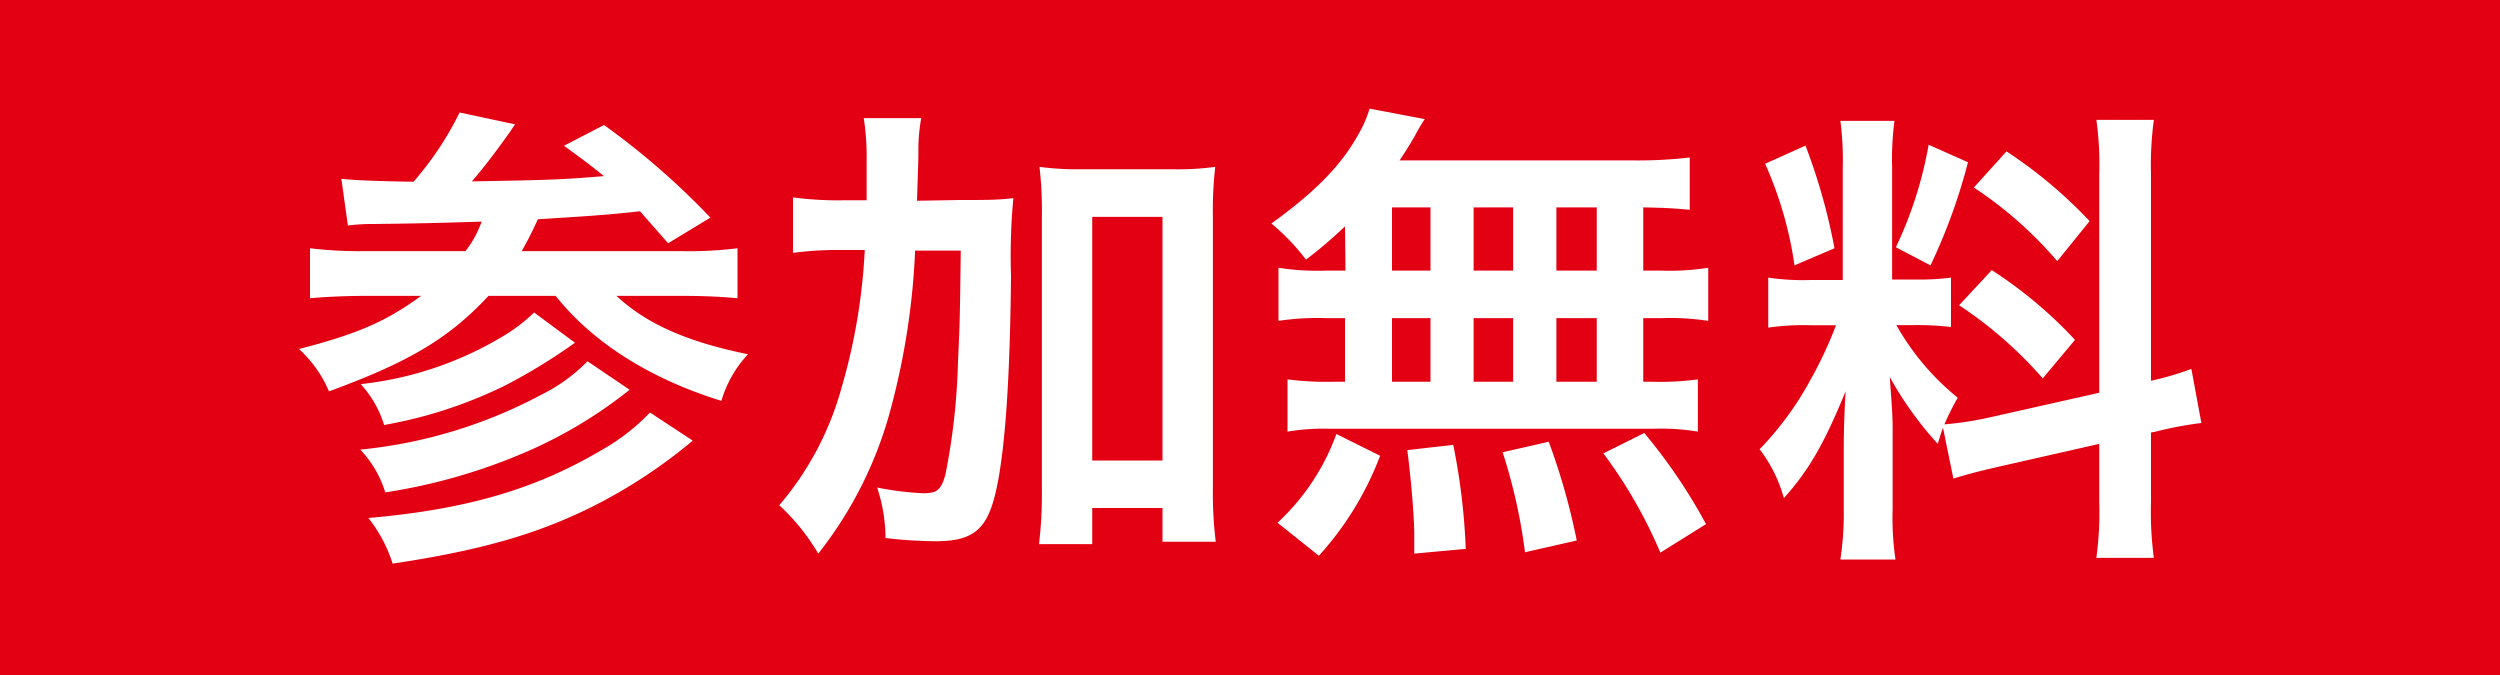 <svg xmlns="http://www.w3.org/2000/svg" width="200" height="54" viewBox="0 0 200 54"><defs><style>.cls-1{fill:#e30012;}.cls-2{fill:#fff;}</style></defs><g id="SP_contents"><rect class="cls-1" width="200" height="54"/><path class="cls-2" d="M27.31,14.31c1.21.12,3.15.19,5.77.23A25.55,25.55,0,0,0,36.77,9l4.44.95a5.41,5.41,0,0,0-.34.5c-.95,1.33-2,2.77-3.12,4.06,6.46-.11,7.26-.15,10.57-.42-1.18-.95-1.64-1.29-3.2-2.43L48.32,10a59.8,59.8,0,0,1,8.51,7.41l-3.38,2.05L51.2,16.9c-2.62.3-4.48.41-8.17.64-.49,1.07-.72,1.52-1.29,2.55H54.43A31.37,31.37,0,0,0,59,19.86v4c-1.17-.11-2.5-.19-4.48-.19h-5.2c2.39,2.24,5.66,3.68,10.52,4.67a9.33,9.33,0,0,0-2.13,3.73c-5.77-1.79-10.29-4.68-13.26-8.4H39.08c-3.19,3.42-6.34,5.28-12.76,7.64a9.78,9.78,0,0,0-2.4-3.39c4.83-1.25,7-2.24,9.77-4.25H29.32c-1.71,0-3.31.08-4.52.19v-4a32.73,32.73,0,0,0,4.44.23h8a8.4,8.4,0,0,0,1.29-2.36c-3.83.12-5.32.15-8.7.19a15.33,15.33,0,0,0-2,.12ZM50.37,31.18a36.28,36.28,0,0,1-8.55,5.09,45.79,45.79,0,0,1-11,3.12,8.54,8.54,0,0,0-2-3.42,38.81,38.81,0,0,0,14.52-4.41A13.44,13.44,0,0,0,47,28.9ZM46,27.42a46.71,46.71,0,0,1-5.51,3.38A36.06,36.06,0,0,1,30.73,34a8.63,8.63,0,0,0-1.87-3.27A27.92,27.92,0,0,0,40.07,27,13.61,13.61,0,0,0,42.73,25Zm9.42,7.83a41.33,41.33,0,0,1-8.17,5.35c-4.48,2.21-9,3.46-15.84,4.49a11.35,11.35,0,0,0-1.94-3.65c7.79-.68,13.3-2.28,18.58-5.39A16.58,16.58,0,0,0,52,33Z"/><path class="cls-2" d="M76.82,16c2,0,3.07,0,4.25-.15a49,49,0,0,0-.19,6.19C80.81,30,80.43,35.74,79.74,39S78,43.3,74.84,43.3a36.21,36.21,0,0,1-4-.26A13,13,0,0,0,70.17,39a23.35,23.35,0,0,0,3.72.46c1.07,0,1.41-.27,1.75-1.52a53,53,0,0,0,1-9c.15-3.34.15-3.34.22-8.89H73.21a58.28,58.28,0,0,1-1.94,12.62,31.78,31.78,0,0,1-5.81,11.62,16.78,16.78,0,0,0-3.12-3.87,24.37,24.37,0,0,0,5-9.46A47.4,47.4,0,0,0,69.18,20h-1.9a27,27,0,0,0-3.84.23V15.79a26.91,26.91,0,0,0,4.18.23h1.71c0-1.1,0-1.18,0-3.19a20,20,0,0,0-.23-3.38H73.7A13.76,13.76,0,0,0,73.47,12c0,.72,0,.72-.11,4.06ZM87.38,43.53H83.12a33.78,33.78,0,0,0,.23-4.37V17.35a30.5,30.5,0,0,0-.19-4,23.1,23.1,0,0,0,3.42.19H93.8a22.13,22.13,0,0,0,3.42-.19,30.5,30.5,0,0,0-.19,4V39.12a32.2,32.2,0,0,0,.23,4.22H93v-2.7H87.38Zm0-6.69H93V17.35H87.38Z"/><path class="cls-2" d="M107.6,18.11a36.72,36.72,0,0,1-3.12,2.66,17.63,17.63,0,0,0-2.77-2.89c3.57-2.58,5.66-4.71,7.07-7.33a9.23,9.23,0,0,0,.79-1.86l4.41.84a12.89,12.89,0,0,0-.8,1.36c-.38.65-.68,1.14-1.21,1.94h18.42a36.35,36.35,0,0,0,4.79-.23v4.18c-1.25-.11-1.78-.15-3.72-.19v5.06h1.48a19.62,19.62,0,0,0,3.72-.23v4.25a20,20,0,0,0-3.72-.22h-1.48v5.09h.76a22.21,22.21,0,0,0,3.61-.19v4.18a17.82,17.82,0,0,0-3.54-.23H106.38a17.44,17.44,0,0,0-3.38.23V30.35a24.65,24.65,0,0,0,3.72.19h.88V25.45H106a20.51,20.51,0,0,0-3.72.22V21.42a19.68,19.68,0,0,0,3.72.23h1.64Zm-5.4,23.71a18,18,0,0,0,4.71-7.1l3.5,1.74a25.06,25.06,0,0,1-4.9,8Zm9.16-20.17h3.08V16.59h-3.08Zm0,8.89h3.08V25.45h-3.08Zm1.78,13.75V42.73c0-1.44-.3-4.86-.56-6.72l3.68-.42a51.74,51.74,0,0,1,1,8.32Zm7.91-22.64V16.59h-3.16v5.06Zm0,8.89V25.45h-3.16v5.09ZM122,44.18a43.72,43.72,0,0,0-1.79-8l3.69-.84a52.55,52.55,0,0,1,2.24,7.9Zm5.74-22.53V16.59h-3.23v5.06Zm0,8.89V25.45h-3.23v5.09Zm5.09,13.67a38.13,38.13,0,0,0-4.56-7.94l3.27-1.63a43.35,43.35,0,0,1,4.94,7.29Z"/><path class="cls-2" d="M155.44,34.22c-.19.5-.23.69-.42,1.29a28.23,28.23,0,0,1-3.84-5.35c.19,2.58.23,3.11.23,4.33v6.27a22.45,22.45,0,0,0,.23,4h-4.41a24.64,24.64,0,0,0,.27-4v-4.9c0-1.52.07-3.31.15-4.56-1.71,4.18-2.93,6.31-4.94,8.55a11.38,11.38,0,0,0-1.94-3.91,25.26,25.26,0,0,0,4.11-5.63,32,32,0,0,0,2-4.29h-2a19.79,19.79,0,0,0-3.42.19v-4a19,19,0,0,0,3.42.19h2.54v-9a23.91,23.91,0,0,0-.19-3.73h4.33a23,23,0,0,0-.19,3.69v9h1.79a19.73,19.73,0,0,0,2.92-.15v3.95a22.77,22.77,0,0,0-3-.15h-1.37a20.31,20.31,0,0,0,4.91,5.81,20.19,20.19,0,0,0-1.07,2.13,27,27,0,0,0,3.5-.53l8.89-2V14a26,26,0,0,0-.23-4.41h4.6a26.86,26.86,0,0,0-.23,4.37V30.46a23.18,23.18,0,0,0,3.23-.95l.8,4.33a28.93,28.93,0,0,0-3.65.69l-.38.07v5.55a27.7,27.7,0,0,0,.23,4.48h-4.6a27.45,27.45,0,0,0,.23-4.52v-4.6l-8.06,1.83c-1.67.38-2.77.68-3.61.95Zm-11-22.57a47.37,47.37,0,0,1,2.32,8.21l-3.2,1.37a30.47,30.47,0,0,0-2.35-8.13Zm13,1.33a45.91,45.91,0,0,1-3,8.25l-2.77-1.45a31.78,31.78,0,0,0,2.62-8.2Zm1.9,8.63A34.74,34.74,0,0,1,166,27.19l-2.58,3.08a33.06,33.06,0,0,0-6.69-5.85Zm1.18-9.5a37.06,37.06,0,0,1,6.65,5.58l-2.59,3.2A32,32,0,0,0,157.91,15Z"/></g></svg>